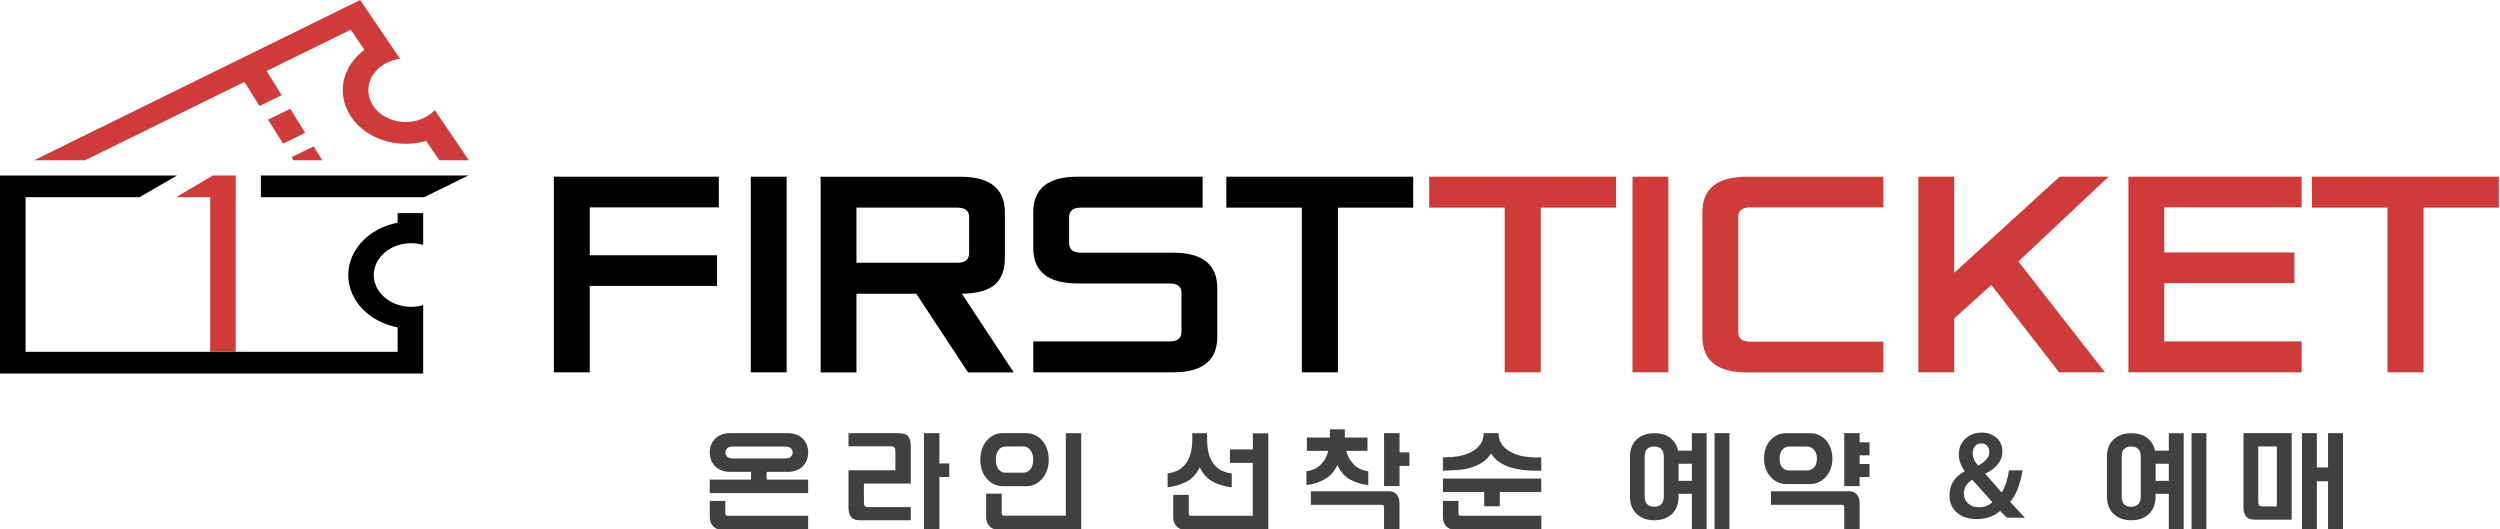 <svg width="255" height="54" viewBox="0 0 255 54" fill="none" xmlns="http://www.w3.org/2000/svg">
<path d="M56.496 37.977H60.152V29.166H73.136V26.037H60.152V21.151H73.321V18.023H56.496V37.977Z" fill="black"/>
<path d="M80.238 18.023H76.581V37.977H80.238V18.023Z" fill="black"/>
<path d="M98.113 29.957C99.653 29.941 100.772 29.635 101.463 29.039C102.154 28.448 102.497 27.541 102.497 26.333V21.653C102.497 19.236 100.983 18.028 97.954 18.028H83.704V37.982H87.36V29.962H93.459L98.74 37.982H103.399L98.113 29.962V29.957ZM87.36 26.802V21.178H97.643C98.45 21.178 98.851 21.5 98.851 22.149V25.831C98.851 26.48 98.445 26.802 97.643 26.802H87.36Z" fill="black"/>
<path d="M124.166 29.403C124.166 26.987 122.657 25.773 119.644 25.773H110.258C109.451 25.773 109.05 25.451 109.05 24.802V22.149C109.05 21.5 109.451 21.178 110.258 21.178H122.667V18.023H109.915C106.902 18.023 105.394 19.231 105.394 21.653V25.283C105.394 27.699 106.902 28.913 109.915 28.913H119.301C120.108 28.913 120.509 29.229 120.509 29.857V33.851C120.509 34.5 120.108 34.822 119.301 34.822H105.394V37.977H119.644C122.657 37.977 124.166 36.769 124.166 34.347V29.403Z" fill="black"/>
<path d="M125.084 21.178H132.787V37.977H136.469V21.178H144.146V18.023H125.084V21.178Z" fill="black"/>
<path d="M164.839 18.023H145.776V21.178H153.479V37.977H157.157V21.178H164.839V18.023Z" fill="#CF3B39"/>
<path d="M170.172 18.023H166.516V37.977H170.172V18.023Z" fill="#CF3B39"/>
<path d="M192.1 37.977V34.848H178.509C177.701 34.848 177.3 34.526 177.3 33.877V22.128C177.3 21.479 177.701 21.157 178.509 21.157H192.1V18.028H178.192C175.158 18.028 173.644 19.236 173.644 21.658V34.357C173.644 36.774 175.158 37.987 178.192 37.987H192.1V37.977Z" fill="#CF3B39"/>
<path d="M210.08 18.023L199.328 27.826V18.023H195.671V37.977H199.328V32.479L203.116 29.066L210.027 37.977H214.707L205.875 26.67L215.077 18.023H210.08Z" fill="#CF3B39"/>
<path d="M217.097 37.977H234.767V34.822H220.754V28.881H234.033V25.752H220.754V21.151H234.767V18.023H217.097V37.977Z" fill="#CF3B39"/>
<path d="M235.817 18.023V21.178H243.52V37.977H247.202V21.178H254.879V18.023H235.817Z" fill="#CF3B39"/>
<path d="M74.033 52.528C73.996 52.48 73.98 52.417 73.98 52.338V51.093H72.397V52.771C72.397 52.929 72.424 53.082 72.471 53.23C72.519 53.377 72.593 53.509 72.688 53.625C72.783 53.742 72.899 53.836 73.041 53.905C73.178 53.974 73.342 54.005 73.521 54.005H82.432V52.602H74.223C74.133 52.602 74.07 52.581 74.038 52.533L74.033 52.528Z" fill="#404040"/>
<path d="M78.196 48.133H80.343C80.691 48.133 80.997 48.075 81.261 47.969C81.525 47.864 81.746 47.711 81.915 47.532C82.089 47.342 82.211 47.136 82.306 46.893C82.39 46.656 82.438 46.408 82.438 46.149C82.438 45.891 82.39 45.648 82.306 45.405C82.216 45.173 82.089 44.962 81.915 44.778C81.752 44.598 81.525 44.456 81.261 44.34C80.997 44.234 80.691 44.181 80.343 44.181H74.487C74.133 44.181 73.827 44.229 73.569 44.34C73.305 44.456 73.088 44.598 72.914 44.778C72.74 44.957 72.608 45.173 72.524 45.405C72.434 45.643 72.392 45.891 72.392 46.149C72.392 46.408 72.434 46.651 72.524 46.893C72.608 47.131 72.74 47.342 72.914 47.532C73.088 47.711 73.305 47.864 73.569 47.969C73.827 48.075 74.128 48.133 74.487 48.133H76.608V48.919H72.397V50.291H82.432V48.919H78.196V48.133ZM74.777 46.761C74.471 46.761 74.265 46.703 74.159 46.571C74.054 46.45 73.996 46.308 73.996 46.149C73.996 46.002 74.054 45.859 74.159 45.738C74.265 45.616 74.471 45.548 74.777 45.548H80.053C80.359 45.548 80.575 45.616 80.681 45.738C80.797 45.859 80.855 46.002 80.855 46.149C80.855 46.308 80.797 46.445 80.681 46.571C80.575 46.703 80.359 46.761 80.053 46.761H74.777Z" fill="#404040"/>
<path d="M91.734 44.181H86.548V45.527H90.942C91.069 45.527 91.169 45.564 91.233 45.638C91.296 45.711 91.328 45.849 91.328 46.044V47.969H86.548V51.81C86.548 52.217 86.637 52.528 86.817 52.744C86.996 52.961 87.297 53.066 87.714 53.066H92.9V51.721H88.505C88.378 51.721 88.278 51.684 88.215 51.61C88.151 51.536 88.12 51.399 88.12 51.204V49.325H92.9V45.442C92.9 45.036 92.81 44.725 92.631 44.508C92.451 44.292 92.151 44.187 91.734 44.187V44.181Z" fill="#404040"/>
<path d="M95.818 44.181H94.245V54H95.818V48.655H96.825V47.273H95.818V44.181Z" fill="#404040"/>
<path d="M108.707 52.597H102.413C102.323 52.597 102.26 52.575 102.228 52.528C102.196 52.48 102.175 52.417 102.175 52.338V50.354H100.587V52.765C100.587 52.924 100.614 53.077 100.661 53.224C100.709 53.372 100.782 53.504 100.877 53.62C100.972 53.736 101.088 53.831 101.231 53.9C101.368 53.968 101.532 54 101.711 54H110.284V44.187H108.712V52.597H108.707Z" fill="#404040"/>
<path d="M106.792 45.785C106.67 45.453 106.512 45.173 106.306 44.936C106.101 44.698 105.858 44.514 105.589 44.382C105.314 44.25 105.019 44.181 104.713 44.181H102.244C101.933 44.181 101.642 44.25 101.368 44.382C101.088 44.514 100.846 44.693 100.65 44.936C100.445 45.173 100.281 45.458 100.165 45.785C100.049 46.123 99.991 46.487 99.991 46.883C99.991 47.278 100.049 47.642 100.165 47.975C100.281 48.307 100.445 48.592 100.65 48.824C100.851 49.062 101.088 49.252 101.368 49.383C101.642 49.526 101.927 49.589 102.244 49.589H104.713C105.019 49.589 105.314 49.521 105.589 49.383C105.863 49.252 106.101 49.062 106.306 48.824C106.512 48.592 106.67 48.302 106.792 47.975C106.913 47.642 106.971 47.284 106.971 46.883C106.971 46.482 106.913 46.123 106.792 45.785ZM105.093 47.864C104.903 48.096 104.671 48.212 104.407 48.212H102.523C102.26 48.212 102.038 48.096 101.853 47.864C101.663 47.632 101.574 47.305 101.574 46.883C101.574 46.461 101.663 46.139 101.853 45.907C102.033 45.669 102.26 45.542 102.523 45.542H104.407C104.671 45.542 104.903 45.664 105.093 45.907C105.293 46.139 105.388 46.466 105.388 46.883C105.388 47.3 105.288 47.632 105.093 47.864Z" fill="#404040"/>
<path d="M121.612 44.181V44.783C121.612 45.416 121.544 45.944 121.412 46.355C121.28 46.772 121.1 47.115 120.873 47.384C120.647 47.663 120.383 47.869 120.087 48.006C119.787 48.144 119.46 48.239 119.095 48.291V49.705C119.813 49.616 120.462 49.42 121.042 49.13C121.602 48.83 122.045 48.339 122.377 47.658C122.53 47.996 122.715 48.286 122.936 48.523C123.158 48.761 123.411 48.961 123.691 49.12C123.97 49.278 124.277 49.405 124.604 49.5C124.931 49.594 125.279 49.663 125.638 49.711V48.297C125.274 48.244 124.941 48.149 124.641 48.012C124.34 47.874 124.076 47.669 123.849 47.389C123.622 47.115 123.443 46.772 123.316 46.36C123.19 45.949 123.126 45.421 123.126 44.788V44.187H121.607L121.612 44.181Z" fill="#404040"/>
<path d="M127.785 45.838H125.453V47.21H127.785V52.602H121.491C121.401 52.602 121.338 52.581 121.306 52.533C121.274 52.486 121.253 52.422 121.253 52.343V50.476H119.67V52.776C119.67 52.934 119.697 53.087 119.744 53.235C119.792 53.383 119.866 53.515 119.961 53.631C120.056 53.747 120.172 53.842 120.314 53.91C120.451 53.979 120.615 54.011 120.794 54.011H129.368V44.197H127.795V45.849L127.785 45.838Z" fill="#404040"/>
<path d="M142.753 44.181H141.176V49.584H142.753V47.521H143.761V46.139H142.753V44.181Z" fill="#404040"/>
<path d="M135.087 48.903C135.646 48.603 136.089 48.112 136.422 47.431C136.722 48.101 137.139 48.592 137.672 48.893C138.205 49.194 138.838 49.389 139.566 49.478V48.065C139.202 48.012 138.891 47.917 138.627 47.78C138.363 47.642 138.115 47.437 137.894 47.157C137.635 46.856 137.451 46.466 137.329 45.991H139.482V44.63H137.171V43.791H135.651V44.63H133.298V45.991H135.483C135.361 46.466 135.171 46.856 134.918 47.157C134.691 47.437 134.448 47.642 134.19 47.78C133.931 47.917 133.62 48.012 133.256 48.065V49.478C133.62 49.431 133.942 49.362 134.232 49.267C134.517 49.172 134.807 49.051 135.092 48.898L135.087 48.903Z" fill="#404040"/>
<path d="M141.64 50.106H133.705V51.489H140.927C141.091 51.489 141.175 51.573 141.175 51.747V54H142.748V51.341C142.748 50.961 142.653 50.666 142.468 50.439C142.283 50.217 142.004 50.106 141.634 50.106H141.64Z" fill="#404040"/>
<path d="M147.18 50.18H151.39V51.642H152.978V50.18H157.209V48.814H147.18V50.18Z" fill="#404040"/>
<path d="M148.815 52.528C148.784 52.48 148.762 52.417 148.762 52.338V51.093H147.18V52.771C147.18 52.929 147.206 53.082 147.254 53.23C147.301 53.377 147.375 53.509 147.47 53.625C147.565 53.742 147.681 53.836 147.823 53.905C147.961 53.974 148.124 54.005 148.303 54.005H157.215V52.602H149.005C148.916 52.602 148.852 52.581 148.821 52.533L148.815 52.528Z" fill="#404040"/>
<path d="M176.404 44.181H174.884V53.995H176.404V44.181Z" fill="#404040"/>
<path d="M172.568 44.187V45.97H171.164C171.059 45.442 170.795 45.01 170.389 44.683C169.977 44.35 169.423 44.187 168.737 44.187C168.347 44.187 167.993 44.245 167.687 44.361C167.376 44.482 167.118 44.651 166.901 44.857C166.685 45.062 166.532 45.31 166.421 45.606C166.305 45.896 166.258 46.207 166.258 46.545V50.692C166.258 51.03 166.305 51.346 166.421 51.631C166.527 51.926 166.685 52.175 166.901 52.391C167.118 52.597 167.371 52.76 167.687 52.887C167.993 53.013 168.347 53.066 168.737 53.066C169.128 53.066 169.497 53.008 169.803 52.887C170.109 52.765 170.373 52.597 170.579 52.391C170.784 52.175 170.943 51.926 171.048 51.631C171.164 51.341 171.212 51.03 171.212 50.692V50.37H172.568V53.995H174.077V44.187H172.568ZM169.708 50.602C169.708 50.745 169.692 50.882 169.666 51.014C169.634 51.146 169.581 51.262 169.508 51.362C169.434 51.462 169.333 51.536 169.212 51.599C169.08 51.657 168.922 51.689 168.732 51.689C168.542 51.689 168.379 51.657 168.252 51.599C168.131 51.531 168.03 51.457 167.956 51.362C167.872 51.262 167.825 51.146 167.798 51.014C167.772 50.882 167.756 50.739 167.756 50.602V46.614C167.756 46.471 167.772 46.334 167.798 46.202C167.825 46.07 167.872 45.954 167.956 45.864C168.03 45.764 168.131 45.685 168.252 45.627C168.373 45.58 168.532 45.543 168.732 45.543C168.933 45.543 169.08 45.574 169.212 45.627C169.333 45.685 169.434 45.769 169.508 45.864C169.581 45.954 169.629 46.07 169.666 46.202C169.692 46.334 169.708 46.476 169.708 46.614V50.602ZM172.568 49.051H171.212V47.3H172.568V49.051Z" fill="#404040"/>
<path d="M189.683 44.181H188.111V49.584H189.683V48.655H190.691V47.331H189.683V46.445H190.691V45.12H189.683V44.181Z" fill="#404040"/>
<path d="M186.729 45.711C186.607 45.4 186.438 45.115 186.243 44.894C186.037 44.672 185.795 44.487 185.526 44.366C185.246 44.245 184.956 44.187 184.645 44.187H182.186C181.875 44.187 181.585 44.245 181.305 44.366C181.031 44.487 180.793 44.672 180.587 44.894C180.387 45.115 180.223 45.395 180.107 45.711C179.991 46.033 179.933 46.387 179.933 46.777C179.933 47.168 179.991 47.495 180.107 47.816C180.223 48.128 180.387 48.402 180.587 48.634C180.793 48.866 181.036 49.046 181.305 49.172C181.585 49.304 181.875 49.373 182.186 49.373H184.645C184.956 49.373 185.246 49.304 185.526 49.172C185.8 49.051 186.037 48.866 186.243 48.634C186.444 48.402 186.607 48.133 186.729 47.816C186.845 47.495 186.908 47.147 186.908 46.777C186.908 46.408 186.839 46.033 186.729 45.711ZM185.03 47.679C184.829 47.885 184.602 47.985 184.339 47.985H182.466C182.202 47.985 181.98 47.88 181.79 47.674C181.611 47.458 181.516 47.162 181.516 46.782C181.516 46.403 181.606 46.096 181.79 45.88C181.98 45.659 182.202 45.548 182.466 45.548H184.339C184.602 45.548 184.835 45.653 185.03 45.88C185.23 46.096 185.325 46.392 185.325 46.782C185.325 47.173 185.225 47.468 185.03 47.685V47.679Z" fill="#404040"/>
<path d="M188.575 50.106H180.64V51.489H187.863C188.027 51.489 188.111 51.573 188.111 51.747V54H189.683V51.341C189.683 50.961 189.588 50.666 189.404 50.439C189.219 50.217 188.939 50.106 188.57 50.106H188.575Z" fill="#404040"/>
<path d="M205.036 51.204C205.633 50.513 206.055 49.436 206.297 47.975H204.92C204.762 48.956 204.514 49.711 204.176 50.228C204.055 50.106 203.928 49.964 203.797 49.816C203.665 49.658 203.517 49.494 203.369 49.315L202.488 48.323C203.659 47.743 204.245 46.993 204.245 46.075C204.245 45.458 204.039 44.983 203.633 44.646C203.227 44.297 202.731 44.123 202.145 44.123C201.475 44.123 200.921 44.329 200.483 44.741C200.029 45.147 199.797 45.68 199.797 46.36C199.797 46.946 200.003 47.516 200.409 48.059C199.37 48.618 198.848 49.447 198.848 50.528C198.848 51.304 199.127 51.916 199.692 52.359C200.193 52.75 200.842 52.945 201.618 52.945C202.578 52.945 203.374 52.67 204.013 52.117L204.699 52.808H206.54L205.036 51.188V51.204ZM201.443 45.521C201.591 45.331 201.807 45.231 202.087 45.231C202.367 45.231 202.567 45.321 202.704 45.495C202.847 45.674 202.91 45.891 202.91 46.139C202.91 46.429 202.789 46.693 202.541 46.93C202.467 47.014 202.367 47.104 202.235 47.194C202.113 47.284 201.955 47.394 201.771 47.489C201.401 47.078 201.217 46.656 201.217 46.228C201.217 45.949 201.29 45.706 201.438 45.516L201.443 45.521ZM201.839 51.742C201.391 51.742 201.032 51.61 200.742 51.346C200.452 51.072 200.314 50.729 200.314 50.296C200.314 49.769 200.594 49.315 201.164 48.925L203.221 51.219C202.873 51.568 202.414 51.742 201.844 51.742H201.839Z" fill="#404040"/>
<path d="M221.218 44.187V45.97H219.814C219.709 45.442 219.45 45.01 219.039 44.683C218.627 44.35 218.079 44.187 217.387 44.187C216.997 44.187 216.644 44.245 216.338 44.361C216.026 44.482 215.768 44.651 215.551 44.857C215.346 45.062 215.182 45.31 215.071 45.606C214.966 45.896 214.908 46.207 214.908 46.545V50.692C214.908 51.03 214.966 51.346 215.071 51.631C215.177 51.926 215.346 52.175 215.551 52.391C215.768 52.597 216.021 52.76 216.338 52.887C216.644 53.013 216.997 53.066 217.387 53.066C217.778 53.066 218.147 53.008 218.453 52.887C218.764 52.765 219.023 52.597 219.229 52.391C219.435 52.175 219.598 51.926 219.709 51.631C219.814 51.341 219.872 51.03 219.872 50.692V50.37H221.218V53.995H222.737V44.187H221.218ZM218.358 50.602C218.358 50.745 218.348 50.882 218.316 51.014C218.284 51.146 218.232 51.262 218.158 51.362C218.089 51.462 217.994 51.536 217.862 51.599C217.741 51.657 217.572 51.689 217.382 51.689C217.192 51.689 217.029 51.657 216.902 51.599C216.781 51.531 216.68 51.457 216.607 51.362C216.533 51.262 216.485 51.146 216.448 51.014C216.422 50.882 216.417 50.739 216.417 50.602V46.614C216.417 46.471 216.427 46.334 216.448 46.202C216.48 46.07 216.533 45.954 216.607 45.864C216.68 45.764 216.781 45.685 216.902 45.627C217.023 45.58 217.192 45.543 217.382 45.543C217.572 45.543 217.736 45.574 217.862 45.627C217.994 45.685 218.094 45.769 218.158 45.864C218.232 45.954 218.279 46.07 218.316 46.202C218.348 46.334 218.358 46.476 218.358 46.614V50.602ZM221.218 49.051H219.872V47.3H221.218V49.051Z" fill="#404040"/>
<path d="M225.054 44.181H223.539V53.995H225.054V44.181Z" fill="#404040"/>
<path d="M228.836 44.187V51.742C228.836 52.153 228.921 52.459 229.1 52.681C229.274 52.897 229.57 53.003 229.981 53.003H233.754V44.181H228.831L228.836 44.187ZM232.239 51.652H230.736C230.604 51.652 230.514 51.62 230.44 51.547C230.372 51.473 230.34 51.33 230.34 51.135V45.537H232.239V51.657V51.652Z" fill="#404040"/>
<path d="M237.463 47.679H236.318V44.181H234.804V54H236.318V49.083H237.463V54H238.982V44.181H237.463V47.679Z" fill="#404040"/>
<path d="M155.5 46.566C154.909 46.482 154.366 46.276 153.859 45.959C153.543 45.754 153.295 45.506 153.115 45.205C152.936 44.909 152.851 44.566 152.851 44.181H151.332C151.332 44.566 151.242 44.909 151.068 45.205C150.889 45.5 150.641 45.754 150.314 45.959C150.081 46.112 149.839 46.228 149.586 46.318C149.332 46.403 149.074 46.471 148.81 46.524C148.546 46.571 148.277 46.603 148.003 46.619C147.728 46.635 147.454 46.645 147.18 46.651V48.012C147.691 47.996 148.214 47.969 148.736 47.938C149.258 47.906 149.775 47.795 150.282 47.616C150.646 47.489 150.978 47.315 151.29 47.099C151.601 46.883 151.865 46.603 152.092 46.255C152.319 46.624 152.603 46.92 152.941 47.141C153.279 47.363 153.653 47.542 154.06 47.669C154.561 47.822 155.073 47.917 155.605 47.964C156.138 48.012 156.671 48.022 157.209 48.012V46.651C156.661 46.682 156.091 46.651 155.5 46.566Z" fill="#404040"/>
<path d="M31.128 13.549L28.87 14.652L27.34 12.203L29.604 11.095L31.128 13.549Z" fill="#CF3B39"/>
<path d="M32.88 16.35H29.931L29.736 16.034L31.994 14.931L32.88 16.35Z" fill="#CF3B39"/>
<path d="M47.822 16.35H44.809L44.192 15.443L43.464 14.367C42.809 14.562 42.108 14.667 41.374 14.667C37.834 14.667 34.964 12.214 34.964 9.207C34.964 7.566 35.819 6.089 37.169 5.086L35.871 3.16L35.777 3.028L27.198 7.244L28.733 9.708L26.47 10.816L24.934 8.357L8.679 16.345H3.477L36.737 0V0.011L36.885 0.216L39.449 3.994L40.805 5.999C39.902 6.115 39.095 6.505 38.515 7.065C37.929 7.634 37.57 8.384 37.57 9.201C37.57 10.985 39.28 12.441 41.38 12.441C41.633 12.441 41.881 12.42 42.124 12.383C43.015 12.235 43.801 11.813 44.345 11.227L45.706 13.227L46.492 14.382L47.816 16.345L47.822 16.35Z" fill="#CF3B39"/>
<path d="M26.607 17.896V20.112H43.263L46.075 18.735L47.78 17.896H42.567H26.607Z" fill="black"/>
<path d="M24.043 17.896V35.877H21.436V20.112H17.954L21.721 17.896H24.043Z" fill="#CF3B39"/>
<path d="M43.163 31.123C42.778 31.234 42.366 31.297 41.939 31.297C41.454 31.297 40.989 31.218 40.557 31.076C39.138 30.601 38.124 29.424 38.124 28.053C38.124 26.681 39.138 25.499 40.557 25.029C40.984 24.887 41.448 24.808 41.939 24.808C42.366 24.808 42.778 24.871 43.163 24.982V21.742H40.557V22.718C37.681 23.257 35.523 25.446 35.523 28.058C35.523 30.669 37.687 32.854 40.557 33.392V35.882H2.606V20.117H14.224L18.06 17.901H0V38.098H43.163V31.128V31.123Z" fill="black"/>
</svg>
